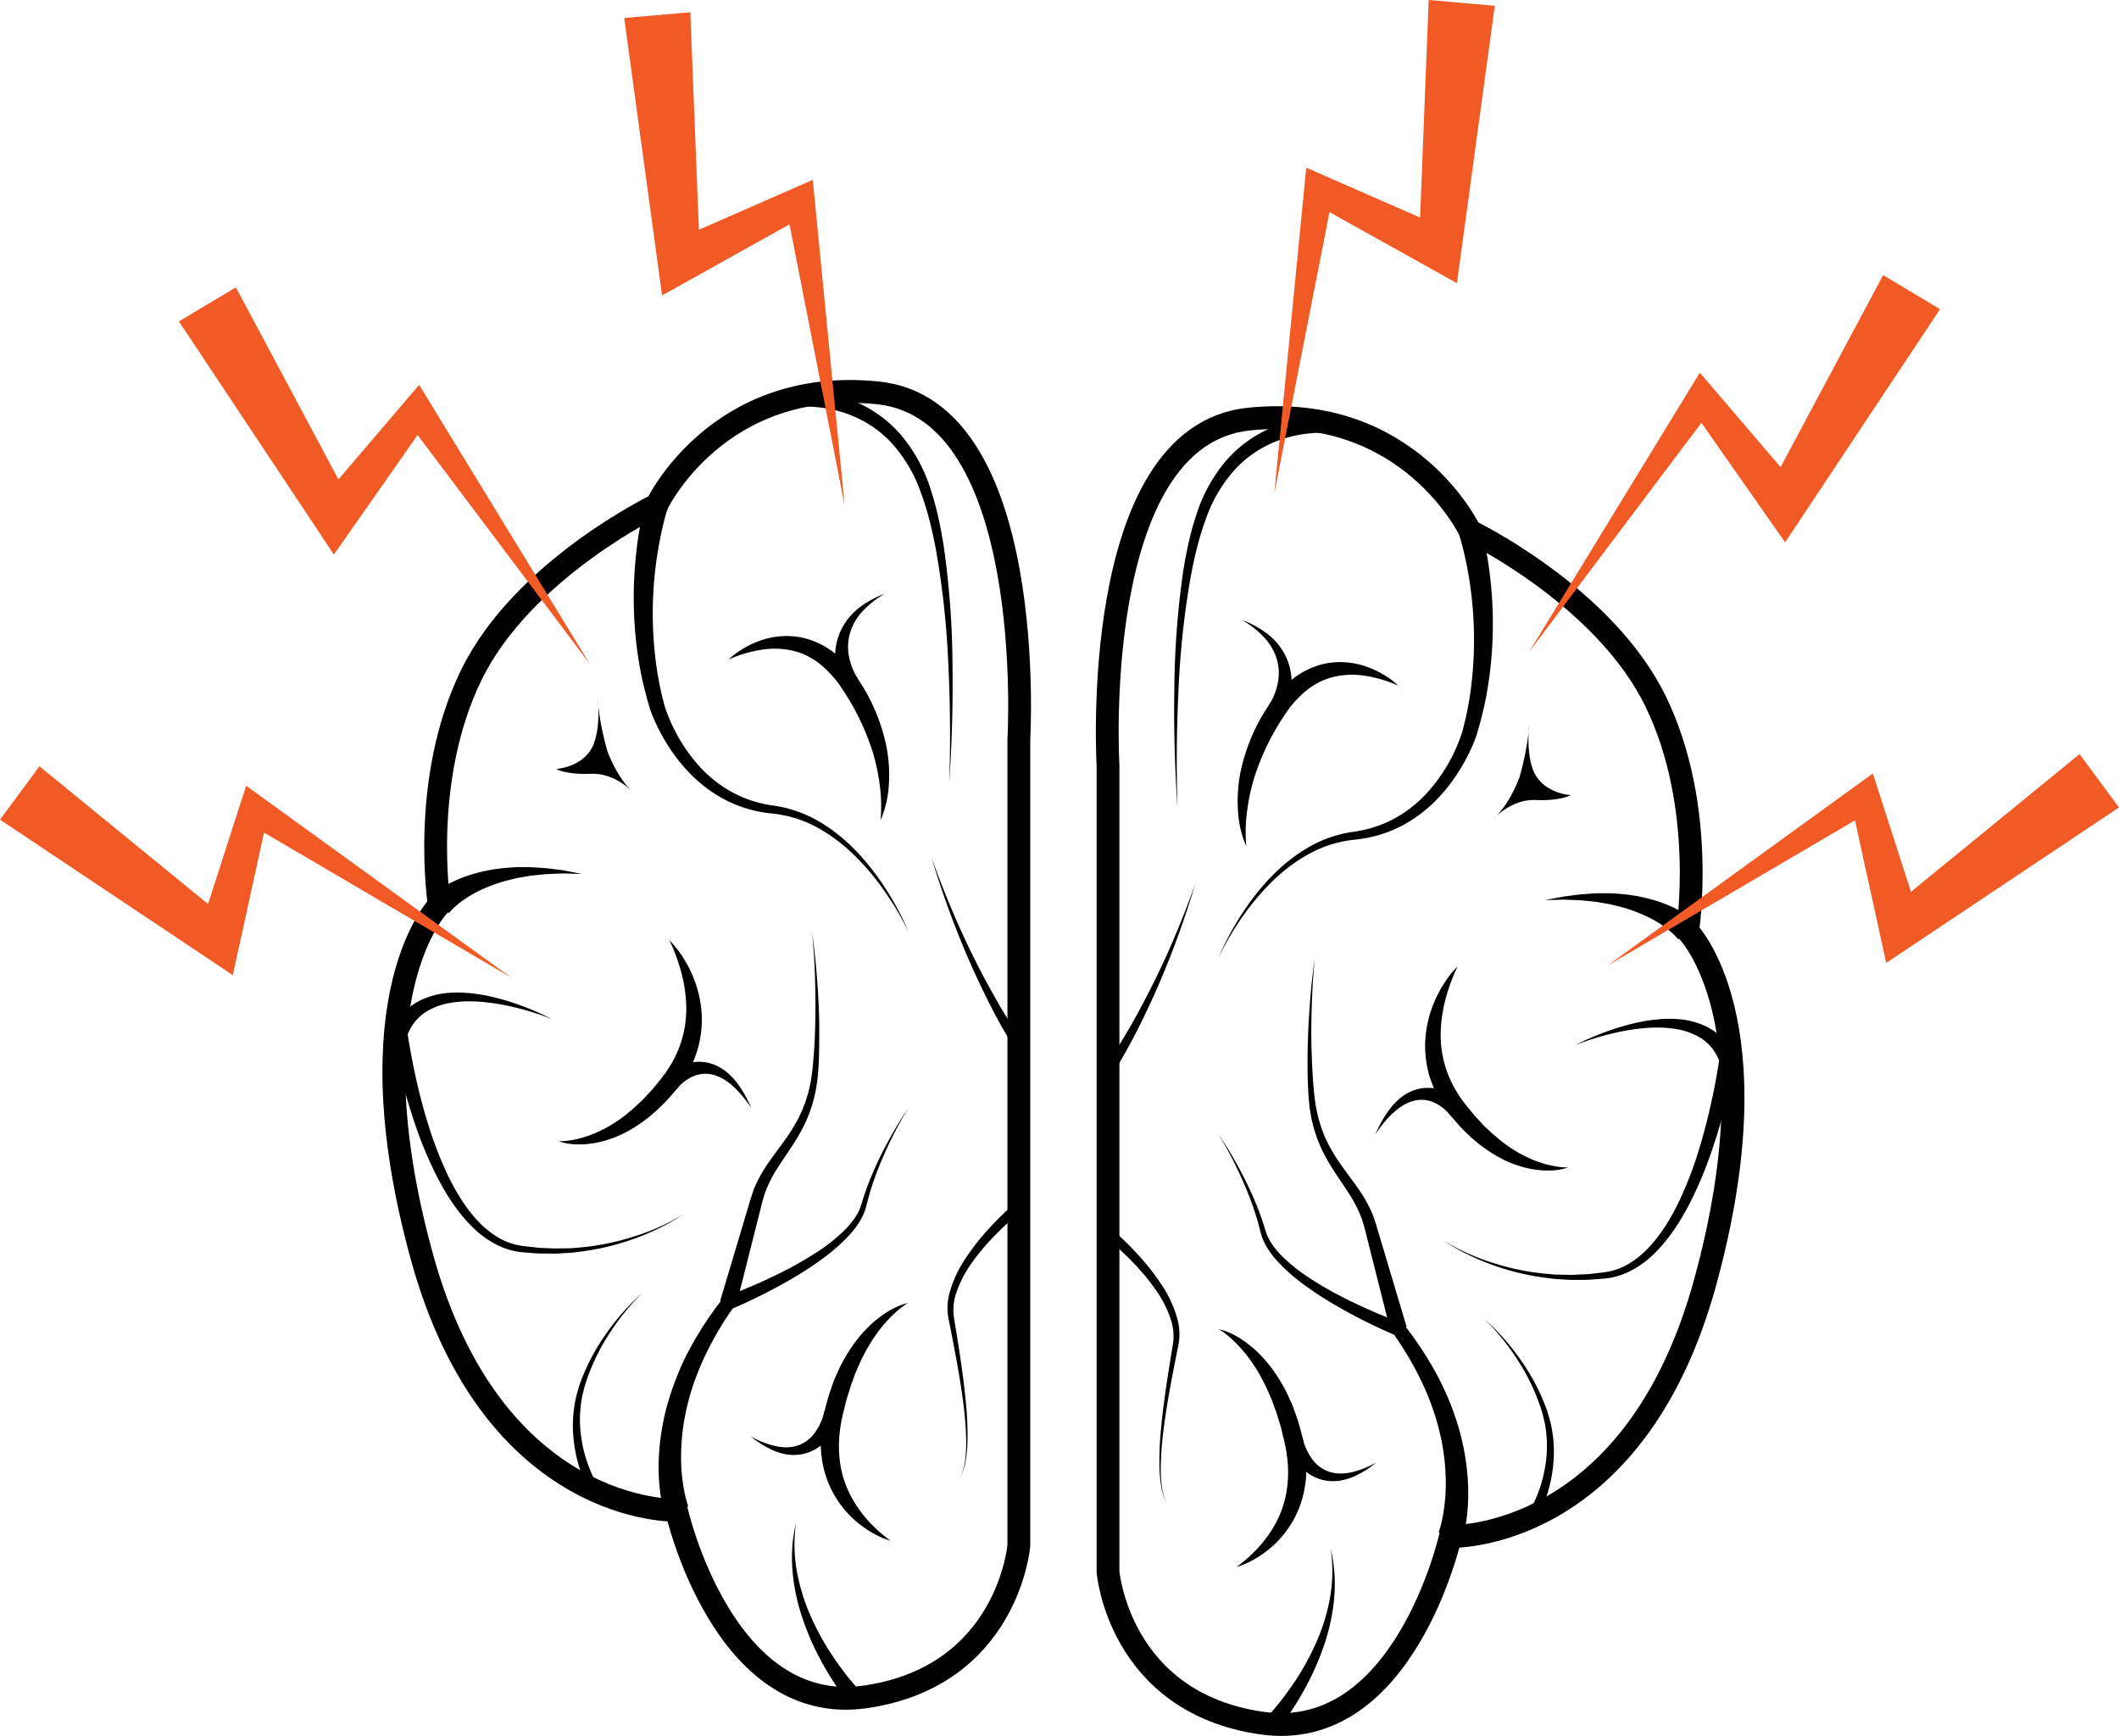 <?xml version="1.0" encoding="UTF-8"?> <svg xmlns="http://www.w3.org/2000/svg" id="Слой_1" data-name="Слой 1" viewBox="0 0 1022.22 837.36"><defs><style>.cls-1{fill:none;stroke:#000;stroke-miterlimit:10;stroke-width:11px;}.cls-2{fill:#f15a24;}</style></defs><path class="cls-1" d="M1022.49,420.5v389s-5.16,63-74,73-91.18-90-91.18-90-88.6,3-123-123,8.6-169,8.6-169-9.46-60,15.49-111,89.45-82,89.45-82,29.25-62,106.67-54S1022.49,420.5,1022.49,420.5Z" transform="translate(-530.99 -63.98)"></path><path d="M853.11,309.2c-.37,1.07-.78,2.44-1.13,3.7s-.7,2.6-1,3.91c-.64,2.63-1.23,5.29-1.74,8-1,5.35-1.84,10.76-2.38,16.21a184.59,184.59,0,0,0-.45,32.83q.63,8.21,2,16.33l.75,4.05.85,4c.3,1.34.64,2.66,1,4l.24,1,.11.44.13.45c.19.61.39,1.24.61,1.87a80.84,80.84,0,0,0,16.34,27.71,62.41,62.41,0,0,0,12.31,10.39,56.57,56.57,0,0,0,14.7,6.66,61.17,61.17,0,0,0,8,1.73,60.13,60.13,0,0,1,24.22,8.71c9.78,6,17.9,14.2,24.74,23.16a135.61,135.61,0,0,1,9.34,14.07,126.87,126.87,0,0,1,7.52,15.08A127.46,127.46,0,0,0,961,498.79a134.33,134.33,0,0,0-9.85-13.56c-7.12-8.57-15.43-16.24-25.06-21.6a57.05,57.05,0,0,0-23.28-7.29,63.91,63.91,0,0,1-8.56-1.51,61,61,0,0,1-16.15-6.55,67,67,0,0,1-13.79-10.72,81.93,81.93,0,0,1-10.87-13.63,90.07,90.07,0,0,1-8-15.55c-.26-.69-.52-1.39-.77-2.11l-.19-.55-.17-.58-.29-1c-.39-1.38-.81-2.76-1.17-4.15l-1.06-4.16-1-4.2q-1.8-8.42-2.8-17a194.81,194.81,0,0,1-.91-34.41c.35-5.75,1-11.48,1.82-17.19q.65-4.27,1.52-8.55c.29-1.42.6-2.84.94-4.27s.68-2.79,1.15-4.4Z" transform="translate(-530.99 -63.98)"></path><path d="M738.38,496.59l.37-.38c.13-.12.2-.17.3-.27l.56-.49c.37-.32.72-.58,1.08-.86.71-.59,1.43-1,2.15-1.55a47.2,47.2,0,0,1,4.38-2.61,63.74,63.74,0,0,1,9.07-3.93A80.93,80.93,0,0,1,775,482.63l4.68-.35,4.68,0,2.33,0,2.32.14,4.62.28c3.06.28,6.1.75,9.13,1.11l9,1.74-9.1-.24c-3,.14-6,.17-9,.39l-4.47.47-2.23.23-2.21.38-4.38.76-4.3,1.06a72.54,72.54,0,0,0-16.15,6.21,53,53,0,0,0-7,4.53,39.28,39.28,0,0,0-3.07,2.6c-.44.46-1,.9-1.34,1.36-.2.22-.43.46-.6.67l-.24.31a.76.76,0,0,0-.1.14l0,0Z" transform="translate(-530.99 -63.98)"></path><path d="M851.7,794.55l-.19-.59-.14-.48-.26-.94c-.16-.61-.29-1.21-.44-1.81-.26-1.2-.5-2.39-.7-3.57-.41-2.37-.69-4.74-.9-7.1a100.63,100.63,0,0,1-.2-14.1,116.46,116.46,0,0,1,4.91-27.39c1.36-4.42,3-8.75,4.73-13s3.79-8.36,6-12.35a162.66,162.66,0,0,1,15.09-22.73l.64-.81.83-.3c5.12-1.86,10.3-4,15.36-6.21s10.07-4.64,15-7.21a165.45,165.45,0,0,0,14.28-8.41,82.72,82.72,0,0,0,12.8-10.26,39,39,0,0,0,5.13-6.24,23.24,23.24,0,0,0,1.91-3.49,33.27,33.27,0,0,0,1.34-3.81,135.23,135.23,0,0,1,5.94-15.85,192.58,192.58,0,0,1,16.34-29.41,192.2,192.2,0,0,0-14.83,30,133.74,133.74,0,0,0-5.09,15.87,37.4,37.4,0,0,1-1.23,4.18,26.48,26.48,0,0,1-1.93,4,42.12,42.12,0,0,1-5.18,7,86.87,86.87,0,0,1-12.82,11.38,166.2,166.2,0,0,1-14.23,9.37c-4.88,2.89-9.86,5.58-14.92,8.13s-10.15,4.94-15.46,7.17l1.47-1.11a155.94,155.94,0,0,0-13.3,22.38c-1.92,3.88-3.55,7.88-5.08,11.9s-2.74,8.14-3.79,12.29a106.39,106.39,0,0,0-3.24,25.21,88.54,88.54,0,0,0,.81,12.54c.28,2.06.63,4.11,1.08,6.1.22,1,.47,2,.73,3,.14.47.27,1,.42,1.4l.22.67.11.31.08.2Z" transform="translate(-530.99 -63.98)"></path><path d="M800.56,614.5a38.6,38.6,0,0,0,8.44-1c1.37-.26,2.7-.71,4-1.06s2.62-.89,3.9-1.38a61.63,61.63,0,0,0,14.21-8,36.38,36.38,0,0,0,3.2-2.51c1-.9,2.14-1.65,3.09-2.64s2-1.88,3-2.8l.74-.69.69-.76,1.39-1.51c.9-1,1.88-2,2.76-3l2.59-3.19c.85-1.07,1.8-2.09,2.53-3.18a39.83,39.83,0,0,0,2.26-3.28,52.25,52.25,0,0,0,8.69-29.87,69,69,0,0,0-2.3-16.18,88.08,88.08,0,0,0-5.85-15.92,45.08,45.08,0,0,1,5.56,6.74,59.11,59.11,0,0,1,4.43,7.64,56.9,56.9,0,0,1,5.21,17.18,50.71,50.71,0,0,1-.88,18.35,46.48,46.48,0,0,1-1.25,4.48c-.53,1.45-1,2.92-1.66,4.34s-1.28,2.82-2,4.16l-1.11,2-1.24,2c-.81,1.31-1.74,2.52-2.65,3.75s-1.89,2.34-2.86,3.48L852.46,595c-1,1.1-2.12,2.12-3.19,3.16A70.33,70.33,0,0,1,835,609a53.15,53.15,0,0,1-16.83,6.3c-1.48.24-3,.45-4.44.59a44.33,44.33,0,0,1-4.46.1A28.09,28.09,0,0,1,800.56,614.5Z" transform="translate(-530.99 -63.98)"></path><path d="M850.55,583.49c.34-.33.54-.49.8-.72l.73-.59c.48-.38,1-.73,1.47-1.07a27,27,0,0,1,3.09-1.87,26.39,26.39,0,0,1,6.78-2.55,21.34,21.34,0,0,1,7.3-.38,20.18,20.18,0,0,1,6.81,2.15,23.14,23.14,0,0,1,5.51,4,30,30,0,0,1,2.28,2.38c.71.84,1.37,1.69,2,2.56a59.82,59.82,0,0,1,6.13,11.11,59.31,59.31,0,0,0-7.83-9.64c-.75-.7-1.5-1.38-2.27-2a28.48,28.48,0,0,0-2.42-1.75,19.46,19.46,0,0,0-5.16-2.49,14.65,14.65,0,0,0-10.39.55,19.65,19.65,0,0,0-4.53,2.73,20,20,0,0,0-2,1.78c-.32.32-.62.64-.91,1l-.41.49a4.47,4.47,0,0,0-.3.4Z" transform="translate(-530.99 -63.98)"></path><path d="M955.78,459.54a76.05,76.05,0,0,0-.4-16.89,96.15,96.15,0,0,0-3.46-16.14,117,117,0,0,0-14.14-29.44,51.77,51.77,0,0,0-10.16-11.88,34.5,34.5,0,0,0-6.26-4.31,30.92,30.92,0,0,0-7.07-2.8,39.12,39.12,0,0,0-15.71-.71,61.66,61.66,0,0,0-16.09,4.76,37.89,37.89,0,0,1,7-5.25,45.21,45.21,0,0,1,8-3.8,38.26,38.26,0,0,1,18.16-1.94,41.08,41.08,0,0,1,4.64,1,39.06,39.06,0,0,1,4.47,1.62,37.63,37.63,0,0,1,8.16,4.78,50.34,50.34,0,0,1,6.86,6.33c1,1.19,2,2.34,2.9,3.58l1.35,1.85.67.92.59.94a90.39,90.39,0,0,1,13.48,32.75,71.9,71.9,0,0,1,1,17.68A48.94,48.94,0,0,1,955.78,459.54Z" transform="translate(-530.99 -63.98)"></path><path d="M937.11,396c-.22-.43-.32-.68-.46-1l-.35-.89c-.23-.6-.43-1.19-.62-1.78-.38-1.18-.69-2.37-.95-3.57a37.32,37.32,0,0,1-.87-7.29A29.69,29.69,0,0,1,937,367.32a30.34,30.34,0,0,1,9-10.58,47.08,47.08,0,0,1,11.79-6.35,45.92,45.92,0,0,0-10.29,8A27,27,0,0,0,941.14,369a24.08,24.08,0,0,0-.56,11.79,31,31,0,0,0,1.69,5.66c.37.91.78,1.81,1.23,2.67.23.43.46.85.7,1.25l.36.6a4.77,4.77,0,0,0,.32.45Z" transform="translate(-530.99 -63.98)"></path><path d="M969,692.49a42.62,42.62,0,0,0-6.81,5.35c-1.06.95-2,2-3,3s-1.85,2.14-2.78,3.19a78.06,78.06,0,0,0-9,14.09c-1.35,2.43-2.35,5.05-3.5,7.58-.55,1.27-1,2.62-1.47,3.91s-1,2.58-1.39,4-.81,2.67-1.23,4c-.2.66-.42,1.32-.61,2l-.48,2c-.65,2.71-1.45,5.45-1.88,8.11-2,10.7-1.54,21.69,2.62,31.69s11.6,18.88,21.08,25.75a38.52,38.52,0,0,1-8.19-3.49,50.8,50.8,0,0,1-7.46-5.07,48.6,48.6,0,0,1-17.55-31.9c-.26-1.56-.29-3.12-.4-4.69s0-3.12,0-4.68a71,71,0,0,1,1.06-9.24c.55-3.07,1.4-5.92,2.17-8.84l.61-2.17c.22-.72.49-1.43.73-2.14L933,730.7c.47-1.43,1.18-2.79,1.77-4.18s1.21-2.77,1.92-4.11a79.12,79.12,0,0,1,4.62-7.85,62.81,62.81,0,0,1,12-13.62c1.22-.91,2.36-1.89,3.61-2.74a44.6,44.6,0,0,1,3.84-2.38A30.33,30.33,0,0,1,969,692.49Z" transform="translate(-530.99 -63.98)"></path><path d="M937.3,747.33c-.28.76-.5,1.21-.76,1.78s-.53,1.07-.81,1.59c-.55,1-1.16,2-1.8,3a34,34,0,0,1-4.47,5.42,25.37,25.37,0,0,1-5.71,4.24A20.45,20.45,0,0,1,917,765.6a22.49,22.49,0,0,1-6.86-.1,29.49,29.49,0,0,1-6.29-1.94,46.4,46.4,0,0,1-10.73-6.74,45.1,45.1,0,0,0,11.44,4.6,26.41,26.41,0,0,0,5.88.72,18.38,18.38,0,0,0,5.54-.92,16.85,16.85,0,0,0,8.38-6.54,26.29,26.29,0,0,0,2.66-4.79c.36-.86.69-1.71,1-2.59.14-.43.27-.87.38-1.3l.16-.64a3.43,3.43,0,0,0,.1-.52Z" transform="translate(-530.99 -63.98)"></path><path d="M878.43,691.43l13.43-45,.84-2.82c.28-.94.54-1.85.9-2.86l1-3c.38-1,.83-1.89,1.24-2.84A67.63,67.63,0,0,1,902,624.41c4.57-6.55,9.53-12.48,13.15-19.2,1-1.64,1.73-3.38,2.55-5.1.44-.85.71-1.76,1.07-2.64s.71-1.77,1-2.67l.82-2.75a26.06,26.06,0,0,0,.73-2.76l.6-2.81c.1-.47.21-.94.3-1.41l.19-1.42c.59-3.79.91-7.69,1.2-11.57s.46-7.79.59-11.69c.25-7.81.21-15.63,0-23.45s-.7-15.64-1.48-23.44c1.11,7.76,1.88,15.56,2.48,23.38s1,15.67,1,23.53c0,3.92,0,7.86-.09,11.79s-.28,7.86-.72,11.84l-.14,1.49c-.07.5-.17,1-.25,1.48l-.5,3a26.56,26.56,0,0,1-.65,2.94l-.74,2.93c-.26,1-.62,1.91-.93,2.87s-.6,1.93-1,2.84c-.78,1.86-1.52,3.74-2.47,5.52-3.53,7.26-8.43,13.64-12.52,20.11a61.57,61.57,0,0,0-5.3,10c-.33.87-.7,1.72-1,2.59l-.79,2.64c-.27.85-.5,1.83-.74,2.77l-.72,2.85-11.51,45.59Z" transform="translate(-530.99 -63.98)"></path><path d="M726.53,554.56c1,8.66,2.59,17.5,4.4,26.16s4,17.3,6.66,25.76a180.43,180.43,0,0,0,9.58,24.69c3.84,7.91,8.45,15.49,14.39,21.82a43.86,43.86,0,0,0,10,8.07,31.13,31.13,0,0,0,12.09,4l6.6.75c2.21.21,4.43.22,6.65.34s4.44,0,6.66,0l3.33-.08,3.32-.29a119.55,119.55,0,0,0,26.18-5.2A115,115,0,0,0,849,655.85a86.27,86.27,0,0,0,11.83-6.35,85.44,85.44,0,0,1-11.62,6.8,115.15,115.15,0,0,1-12.43,5.26,121.15,121.15,0,0,1-26.29,6.24l-3.37.42-3.38.21c-2.26.12-4.53.34-6.79.26s-4.54,0-6.8-.1l-6.79-.51a34.46,34.46,0,0,1-13.41-4,47.8,47.8,0,0,1-11.2-8.33c-6.6-6.54-11.69-14.31-16-22.36a183,183,0,0,1-10.82-25.07c-3-8.56-5.58-17.28-7.79-26.07s-4.07-17.62-5.51-26.73Z" transform="translate(-530.99 -63.98)"></path><path d="M799.27,434.9s12.33-.59,17.47-10.52c4.37-9.06,2.57-23.38,2.57-23.38s.26,9.64,4.62,25.13c5.4,14.32,12.33,19.87,12.33,19.87s-8.47-9.06-19.52-8.77C803.9,437.82,799.27,434.9,799.27,434.9Z" transform="translate(-530.99 -63.98)"></path><path d="M911,252.64c.8-.11,1.38-.15,2.05-.2l1.92-.09c1.27,0,2.54,0,3.8,0a69.75,69.75,0,0,1,7.51.62,67.94,67.94,0,0,1,14.59,3.65,63,63,0,0,1,13.36,6.94,60.48,60.48,0,0,1,11.19,10,75.45,75.45,0,0,1,14.28,25.71,138,138,0,0,1,3.87,14c1.09,4.69,1.91,9.42,2.68,14.15a422,422,0,0,1,4.23,57.07q.38,28.56-1.58,57.05c.66-19,.49-38-.42-57a419.16,419.16,0,0,0-6.17-56.45c-.92-4.62-1.89-9.23-3.11-13.76A131.21,131.21,0,0,0,975,300.94a69.75,69.75,0,0,0-14-23.38,54.46,54.46,0,0,0-10.34-8.6,56.66,56.66,0,0,0-12.1-5.76,60.66,60.66,0,0,0-13.14-2.79,62.61,62.61,0,0,0-6.7-.32c-1.12,0-2.24.05-3.33.13-.56,0-1.1.08-1.64.13s-1.12.13-1.49.19Z" transform="translate(-530.99 -63.98)"></path><path d="M1020.49,569.49c-2.48-3.64-4.55-7.22-6.63-10.91s-4-7.4-5.91-11.14q-5.64-11.25-10.61-22.79c-3.29-7.7-6.33-15.49-9.18-23.35s-5.48-15.79-7.82-23.8c2.74,7.89,5.79,15.65,9,23.35s6.64,15.29,10.28,22.76,7.56,14.83,11.65,22.06c2,3.6,4.16,7.17,6.36,10.68s4.49,7,6.87,10.15Z" transform="translate(-530.99 -63.98)"></path><path d="M1024.05,648a141.55,141.55,0,0,0-13,11.79,110.13,110.13,0,0,0-11.29,13.43,53.54,53.54,0,0,0-7.77,15.4,25.68,25.68,0,0,0-1.06,8.37c0,.7.14,1.39.2,2.09s.23,1.47.34,2.2l.72,4.41c1.9,11.79,3.74,23.61,4.81,35.53a153.15,153.15,0,0,1,.71,17.92,65.12,65.12,0,0,1-.79,8.94,24.26,24.26,0,0,1-2.81,8.47,24.22,24.22,0,0,0,2.5-8.51,64.59,64.59,0,0,0,.48-8.9,155.88,155.88,0,0,0-1.33-17.79c-1.48-11.81-3.72-23.52-6-35.22l-.87-4.38c-.14-.74-.3-1.45-.43-2.22s-.24-1.56-.31-2.35a28.76,28.76,0,0,1,.85-9.35,56.66,56.66,0,0,1,7.68-16.7,113.07,113.07,0,0,1,11.22-14.34,143.9,143.9,0,0,1,13.07-12.69Z" transform="translate(-530.99 -63.98)"></path><path d="M815.65,784.19c-.63-1.11-1.14-2.1-1.63-3.16s-.94-2.1-1.39-3.16-.83-2.14-1.22-3.21-.74-2.17-1.07-3.26A68.93,68.93,0,0,1,807.68,758a60.4,60.4,0,0,1,.11-13.64,61.28,61.28,0,0,1,1.16-6.72c.25-1.11.62-2.18.92-3.27a33.81,33.81,0,0,1,1-3.23,100.66,100.66,0,0,1,12.45-23.71A112.27,112.27,0,0,1,841,687.5a111.88,111.88,0,0,0-16.59,20.62,99,99,0,0,0-11.12,23.79,31.87,31.87,0,0,0-.85,3.15c-.24,1.06-.54,2.09-.73,3.16a60.52,60.52,0,0,0-.8,6.42,57.29,57.29,0,0,0,.5,12.89A64.11,64.11,0,0,0,814.5,770c.36,1,.77,2,1.14,3s.84,2,1.29,3,.92,1.93,1.42,2.86,1,1.89,1.54,2.68Z" transform="translate(-530.99 -63.98)"></path><path d="M940.67,885.74c-1.38-1.66-2.51-3.19-3.69-4.81s-2.27-3.24-3.36-4.88q-3.24-4.93-6.08-10.11a129.68,129.68,0,0,1-9.47-21.49,96.8,96.8,0,0,1-4.78-22.88,76.67,76.67,0,0,1-.06-11.64A74.4,74.4,0,0,1,915,798.5a73.21,73.21,0,0,0,.31,22.83,93.67,93.67,0,0,0,6.53,21.7,124.84,124.84,0,0,0,10.86,19.81C934.76,866,937,869,939.3,872c1.16,1.46,2.35,2.92,3.57,4.33s2.5,2.83,3.69,4Z" transform="translate(-530.99 -63.98)"></path><path d="M797.12,555.5a133.71,133.71,0,0,0-19.83-6.06c-3.36-.75-6.75-1.35-10.14-1.77A73.91,73.91,0,0,0,757,547a53.29,53.29,0,0,0-9.92.94,32.79,32.79,0,0,0-9,3.22,22.65,22.65,0,0,0-7,5.79,28.21,28.21,0,0,0-4.23,8l-7.45-2.9a35.29,35.29,0,0,1,6.46-9.75,29.07,29.07,0,0,1,9.6-6.54A38.72,38.72,0,0,1,746.32,543a56.89,56.89,0,0,1,10.84,0,78.1,78.1,0,0,1,10.5,1.67q5.16,1.17,10.16,2.8A134.22,134.22,0,0,1,797.12,555.5Z" transform="translate(-530.99 -63.98)"></path><path class="cls-1" d="M1065.5,433.14v389s5.16,63,74,73,91.18-90,91.18-90,88.6,3,123-123-8.6-169-8.6-169,9.46-60-15.49-111-89.45-82-89.45-82-29.25-62-106.67-54S1065.5,433.14,1065.5,433.14Z" transform="translate(-530.99 -63.98)"></path><path d="M1245.35,318.44c.47,1.6.8,2.94,1.15,4.4s.65,2.85.94,4.27c.58,2.85,1.09,5.7,1.51,8.55q1.29,8.56,1.83,17.18a194,194,0,0,1-.92,34.42q-1,8.55-2.79,17l-1,4.2-1.06,4.16c-.36,1.39-.78,2.77-1.17,4.15l-.29,1-.17.58-.19.55c-.25.72-.51,1.41-.77,2.1a90.16,90.16,0,0,1-8,15.56,82.34,82.34,0,0,1-10.87,13.63,67.35,67.35,0,0,1-13.79,10.72,61,61,0,0,1-16.15,6.55,63.91,63.91,0,0,1-8.56,1.51,58.25,58.25,0,0,0-8.07,1.3,59.41,59.41,0,0,0-15.21,6c-9.63,5.36-17.94,13-25.06,21.6a134.33,134.33,0,0,0-9.85,13.56,127.46,127.46,0,0,0-8.12,14.71,126.12,126.12,0,0,1,7.52-15.08,135.2,135.2,0,0,1,9.34-14.08c6.84-9,15-17.15,24.74-23.15a60.13,60.13,0,0,1,24.22-8.71,61.17,61.17,0,0,0,7.95-1.73,56.57,56.57,0,0,0,14.7-6.66,62.12,62.12,0,0,0,12.31-10.4,80.7,80.7,0,0,0,16.34-27.7c.22-.63.42-1.26.61-1.88l.13-.45.11-.43.24-1c.32-1.34.66-2.66,1-4l.85-4,.75-4q1.38-8.12,2-16.33a184.59,184.59,0,0,0-.45-32.83c-.54-5.45-1.35-10.86-2.38-16.21-.51-2.68-1.1-5.34-1.74-8-.33-1.31-.67-2.62-1-3.91s-.76-2.63-1.13-3.7Z" transform="translate(-530.99 -63.98)"></path><path d="M1340.51,517.05l0,0a.76.76,0,0,0-.1-.14l-.24-.31c-.17-.21-.4-.45-.6-.67-.38-.46-.9-.9-1.34-1.36a37.21,37.21,0,0,0-3.07-2.6,52,52,0,0,0-7-4.53,73,73,0,0,0-16.15-6.22l-4.3-1.05-4.39-.76-2.2-.38-2.23-.24-4.47-.46c-3-.22-6-.25-9-.39l-9.1.24,9-1.74c3-.36,6.07-.83,9.13-1.11L1299,495l2.32-.14h2.33l4.68,0,4.68.35a80.93,80.93,0,0,1,18.71,3.87,62.62,62.62,0,0,1,9.07,3.93,47.08,47.08,0,0,1,4.38,2.6c.72.52,1.44,1,2.15,1.55.36.29.71.55,1.08.87l.56.49.29.27.38.38Z" transform="translate(-530.99 -63.98)"></path><path d="M1225,803.09a2,2,0,0,0,.08-.21l.11-.3.22-.67c.15-.45.28-.94.42-1.41.26-1,.51-1.94.73-2.94.45-2,.8-4,1.08-6.1a88.54,88.54,0,0,0,.81-12.54,106.33,106.33,0,0,0-3.24-25.21c-1-4.15-2.33-8.25-3.79-12.29s-3.16-8-5.08-11.9a155.4,155.4,0,0,0-13.3-22.38l1.47,1.11c-5.31-2.24-10.39-4.63-15.46-7.17s-10-5.24-14.92-8.13a168.62,168.62,0,0,1-14.23-9.37,86.37,86.37,0,0,1-12.82-11.39,42.24,42.24,0,0,1-5.19-7,28,28,0,0,1-1.92-4,38,38,0,0,1-1.23-4.18,133.16,133.16,0,0,0-5.09-15.87,192.2,192.2,0,0,0-14.83-30,192.58,192.58,0,0,1,16.34,29.41,135.08,135.08,0,0,1,5.94,15.84,32.78,32.78,0,0,0,1.34,3.82,23.24,23.24,0,0,0,1.91,3.49,39,39,0,0,0,5.13,6.24,83.32,83.32,0,0,0,12.8,10.26,162.82,162.82,0,0,0,14.28,8.4q7.35,3.87,15,7.22c5.06,2.22,10.24,4.35,15.36,6.21l.83.3.64.81a163.15,163.15,0,0,1,15.09,22.72c2.23,4,4.18,8.15,6,12.36s3.37,8.57,4.73,13a116.46,116.46,0,0,1,4.91,27.39,100.65,100.65,0,0,1-.2,14.1c-.21,2.36-.49,4.72-.9,7.09-.2,1.19-.44,2.38-.7,3.58-.15.6-.28,1.19-.44,1.81l-.26.93-.14.49-.19.59Z" transform="translate(-530.99 -63.98)"></path><path d="M1287.42,627.14a28,28,0,0,1-8.65,1.46,44.33,44.33,0,0,1-4.46-.1c-1.48-.15-3-.35-4.44-.59a53.15,53.15,0,0,1-16.83-6.3,70.69,70.69,0,0,1-14.32-10.85c-1.07-1-2.18-2.07-3.19-3.16l-2.94-3.36c-1-1.14-2-2.22-2.86-3.48s-1.84-2.44-2.65-3.76l-1.24-1.94-1.11-2c-.77-1.34-1.4-2.76-2-4.16s-1.13-2.89-1.66-4.34-1-2.95-1.25-4.48a50.71,50.71,0,0,1-.88-18.35,56.9,56.9,0,0,1,5.21-17.18,59.11,59.11,0,0,1,4.43-7.64,45.08,45.08,0,0,1,5.56-6.74,88.08,88.08,0,0,0-5.85,15.92,69,69,0,0,0-2.3,16.18,52.27,52.27,0,0,0,8.69,29.87c.67,1.14,1.47,2.2,2.25,3.28s1.69,2.11,2.54,3.18l2.59,3.19c.88,1,1.86,2,2.76,3l1.39,1.51.69.75.74.7c1,.91,2,1.86,3,2.8s2.08,1.74,3.1,2.63a38.49,38.49,0,0,0,3.2,2.52,62,62,0,0,0,14.21,8c1.28.49,2.58.93,3.9,1.37s2.66.8,4,1.06A38,38,0,0,0,1287.42,627.14Z" transform="translate(-530.99 -63.98)"></path><path d="M1230.75,602.14s-.19-.25-.3-.39l-.41-.49c-.29-.32-.59-.65-.91-1a20,20,0,0,0-2-1.78,19.69,19.69,0,0,0-4.53-2.74,14.71,14.71,0,0,0-10.39-.54,19.46,19.46,0,0,0-5.16,2.49,28.48,28.48,0,0,0-2.42,1.75c-.77.64-1.52,1.32-2.27,2a59.39,59.39,0,0,0-7.83,9.65,60.22,60.22,0,0,1,6.13-11.12c.64-.86,1.3-1.72,2-2.55a30,30,0,0,1,2.28-2.38,23.14,23.14,0,0,1,5.51-4,19.74,19.74,0,0,1,6.81-2.15,21.34,21.34,0,0,1,7.3.38,26.73,26.73,0,0,1,6.78,2.54,30.21,30.21,0,0,1,3.09,1.87q.75.51,1.47,1.08l.73.59c.26.23.46.38.8.72Z" transform="translate(-530.99 -63.98)"></path><path d="M1132.21,472.18a48.94,48.94,0,0,1-4-17,72,72,0,0,1,1-17.69,90.34,90.34,0,0,1,13.48-32.74l.59-.94.67-.92,1.35-1.86c.89-1.23,1.93-2.38,2.9-3.57a50.34,50.34,0,0,1,6.86-6.33,37.63,37.63,0,0,1,8.16-4.78,39.12,39.12,0,0,1,4.47-1.63,41,41,0,0,1,4.64-1,38.26,38.26,0,0,1,18.16,1.94,45.87,45.87,0,0,1,8,3.79,37.94,37.94,0,0,1,7,5.26,61.66,61.66,0,0,0-16.09-4.76,38.94,38.94,0,0,0-15.71.71,30.92,30.92,0,0,0-7.07,2.8,34.5,34.5,0,0,0-6.26,4.31,51.56,51.56,0,0,0-10.16,11.88,117,117,0,0,0-14.14,29.44,95.93,95.93,0,0,0-3.46,16.14A76.05,76.05,0,0,0,1132.21,472.18Z" transform="translate(-530.99 -63.98)"></path><path d="M1143.11,404.09c.05,0,.2-.29.32-.46l.36-.59c.24-.4.47-.83.7-1.26a29.29,29.29,0,0,0,1.23-2.66,31.07,31.07,0,0,0,1.69-5.67,24,24,0,0,0-.56-11.78,27,27,0,0,0-6.39-10.61,45.92,45.92,0,0,0-10.29-8,47.08,47.08,0,0,1,11.79,6.35,30.34,30.34,0,0,1,9,10.58,29.69,29.69,0,0,1,3.12,14.13,37.32,37.32,0,0,1-.87,7.29c-.26,1.2-.57,2.39-1,3.57-.19.59-.39,1.18-.62,1.77l-.35.9c-.14.32-.24.57-.46,1Z" transform="translate(-530.99 -63.98)"></path><path d="M1119,705.13a30.33,30.33,0,0,1,8.27,3.33,44.6,44.6,0,0,1,3.84,2.38c1.25.85,2.39,1.82,3.61,2.74a62.81,62.81,0,0,1,12,13.62,80.13,80.13,0,0,1,4.62,7.84c.71,1.35,1.29,2.74,1.92,4.12s1.3,2.75,1.77,4.18l1.52,4.27c.24.71.51,1.42.73,2.14l.61,2.17c.77,2.92,1.62,5.77,2.17,8.84a71,71,0,0,1,1.06,9.24c0,1.56,0,3.12,0,4.68s-.14,3.13-.4,4.69a48.6,48.6,0,0,1-17.55,31.9,50.8,50.8,0,0,1-7.46,5.07,38.52,38.52,0,0,1-8.19,3.49c9.48-6.88,16.94-15.76,21.08-25.75s4.66-21,2.62-31.69c-.43-2.67-1.23-5.4-1.88-8.12l-.48-2c-.19-.68-.41-1.34-.61-2-.42-1.33-.84-2.66-1.23-4s-.93-2.62-1.39-3.94-.92-2.64-1.47-3.91c-1.15-2.53-2.15-5.15-3.5-7.58a77.72,77.72,0,0,0-9-14.09c-.93-1.06-1.82-2.16-2.78-3.19s-2-2.07-3-3A42.62,42.62,0,0,0,1119,705.13Z" transform="translate(-530.99 -63.98)"></path><path d="M1159.33,757.47c0,.08.07.34.11.53l.16.64c.11.43.24.87.38,1.3.28.87.61,1.73,1,2.58a26.37,26.37,0,0,0,2.66,4.8,16.9,16.9,0,0,0,8.38,6.54,18.69,18.69,0,0,0,5.54.92,26.41,26.41,0,0,0,5.88-.72,45.25,45.25,0,0,0,11.44-4.6,46.4,46.4,0,0,1-10.73,6.74,29.67,29.67,0,0,1-6.29,1.94,22.49,22.49,0,0,1-6.86.1,20.93,20.93,0,0,1-6.73-2.23,25.37,25.37,0,0,1-5.71-4.24,34.06,34.06,0,0,1-4.47-5.43c-.64-1-1.25-2-1.8-3q-.42-.78-.81-1.59c-.26-.57-.48-1-.76-1.78Z" transform="translate(-530.99 -63.98)"></path><path d="M1201.85,706.2l-11.51-45.58-.72-2.85c-.24-.94-.47-1.92-.74-2.77l-.79-2.65c-.3-.86-.67-1.71-1-2.58a61.15,61.15,0,0,0-5.3-9.95c-4.1-6.47-9-12.85-12.52-20.11-1-1.78-1.69-3.67-2.47-5.52-.42-.92-.67-1.9-1-2.85s-.67-1.9-.93-2.87l-.74-2.92a26.56,26.56,0,0,1-.65-2.94l-.5-3c-.08-.49-.18-1-.25-1.48l-.14-1.49c-.44-4-.59-7.91-.72-11.84s-.13-7.87-.09-11.8c.08-7.85.45-15.7,1-23.52s1.37-15.63,2.48-23.38c-.78,7.79-1.22,15.61-1.48,23.43s-.29,15.65,0,23.45q.2,5.87.59,11.7c.29,3.88.61,7.78,1.2,11.56l.19,1.43c.09.47.2.94.3,1.41l.6,2.81a26.06,26.06,0,0,0,.73,2.76l.82,2.74c.29.91.67,1.79,1,2.68s.63,1.79,1.07,2.64c.82,1.72,1.58,3.46,2.55,5.1,3.62,6.72,8.58,12.65,13.15,19.2a67.17,67.17,0,0,1,6.17,10.52c.41.94.86,1.88,1.24,2.84l1,3c.36,1,.62,1.92.9,2.86l.84,2.82,13.43,45Z" transform="translate(-530.99 -63.98)"></path><path d="M1369.39,568.21c-1.44,9.11-3.32,17.9-5.51,26.73s-4.76,17.51-7.79,26.07a183.5,183.5,0,0,1-10.82,25.07c-4.29,8-9.38,15.82-16,22.36a47.82,47.82,0,0,1-11.19,8.33,34.63,34.63,0,0,1-13.41,4l-6.79.51c-2.26.13-4.53.06-6.8.1s-4.53-.14-6.79-.27l-3.38-.21-3.37-.42a120.55,120.55,0,0,1-26.29-6.23,115.15,115.15,0,0,1-12.43-5.26,85.44,85.44,0,0,1-11.62-6.8,86.27,86.27,0,0,0,11.83,6.35,115,115,0,0,0,12.54,4.76,119.54,119.54,0,0,0,26.18,5.19l3.32.3,3.33.08c2.22,0,4.44.17,6.66,0s4.44-.13,6.65-.35l6.6-.74a31.13,31.13,0,0,0,12.09-4,43.86,43.86,0,0,0,10-8.07c5.94-6.33,10.55-13.92,14.39-21.82a180.05,180.05,0,0,0,9.58-24.7c2.64-8.45,4.81-17.07,6.66-25.75s3.36-17.5,4.4-26.16Z" transform="translate(-530.99 -63.98)"></path><path d="M1288.72,447.53s-12.33-.58-17.47-10.52c-4.37-9.05-2.57-23.37-2.57-23.37s-.26,9.64-4.62,25.13c-5.4,14.32-12.33,19.87-12.33,19.87s8.47-9.06,19.52-8.77C1284.09,450.46,1288.72,447.53,1288.72,447.53Z" transform="translate(-530.99 -63.98)"></path><path d="M1175.72,273.18c-.37-.06-1-.14-1.49-.19l-1.64-.14c-1.1-.08-2.21-.1-3.33-.12a62.45,62.45,0,0,0-19.84,3.11,56.19,56.19,0,0,0-12.1,5.76,54.46,54.46,0,0,0-10.34,8.6,69.75,69.75,0,0,0-14,23.38,131.21,131.21,0,0,0-4.21,13.36c-1.22,4.53-2.19,9.14-3.11,13.76a419.16,419.16,0,0,0-6.17,56.45c-.91,19-1.08,38-.42,57q-2-28.45-1.58-57.05A422,422,0,0,1,1101.7,340c.77-4.73,1.59-9.46,2.68-14.15a138,138,0,0,1,3.87-14,75.45,75.45,0,0,1,14.28-25.71,60.48,60.48,0,0,1,11.19-10,62.57,62.57,0,0,1,13.36-6.94,67.35,67.35,0,0,1,14.59-3.65,69.75,69.75,0,0,1,7.51-.62c1.26,0,2.53,0,3.8,0,.64,0,1.28.05,1.92.09s1.25.09,2,.2Z" transform="translate(-530.99 -63.98)"></path><path d="M1063.5,579.14c2.38-3.14,4.68-6.68,6.87-10.16s4.31-7.07,6.36-10.67q6.13-10.84,11.65-22.06t10.28-22.76c3.2-7.7,6.25-15.47,9-23.35-2.34,8-5,15.93-7.82,23.8s-5.89,15.65-9.18,23.35-6.85,15.29-10.61,22.79c-1.9,3.74-3.85,7.46-5.91,11.14s-4.15,7.27-6.63,10.91Z" transform="translate(-530.99 -63.98)"></path><path d="M1067.06,656.68a145.25,145.25,0,0,1,13.07,12.69,113.89,113.89,0,0,1,11.22,14.35,56.66,56.66,0,0,1,7.68,16.7,28.76,28.76,0,0,1,.85,9.35c-.07.78-.21,1.57-.32,2.35s-.28,1.47-.42,2.21l-.87,4.39c-2.31,11.7-4.55,23.41-6,35.22a153.47,153.47,0,0,0-1.33,17.79,64.36,64.36,0,0,0,.48,8.89,24.21,24.21,0,0,0,2.5,8.52,24.33,24.33,0,0,1-2.81-8.47,65.26,65.26,0,0,1-.79-8.94,155.35,155.35,0,0,1,.7-17.92c1.08-11.92,2.92-23.75,4.82-35.53l.72-4.42c.11-.73.25-1.48.34-2.19s.17-1.39.2-2.09a25.68,25.68,0,0,0-1.06-8.37,53.54,53.54,0,0,0-7.77-15.4A111,111,0,0,0,1077,672.37a142.89,142.89,0,0,0-13-11.78Z" transform="translate(-530.99 -63.98)"></path><path d="M1268.1,794.18c.5-.79,1.06-1.75,1.54-2.68s1-1.9,1.42-2.86.87-2,1.29-2.95.78-2,1.14-3a64.11,64.11,0,0,0,3.1-12.51,57.29,57.29,0,0,0,.5-12.89,60.52,60.52,0,0,0-.8-6.42c-.19-1.07-.49-2.11-.73-3.16a31.87,31.87,0,0,0-.85-3.15,99,99,0,0,0-11.12-23.79A111.88,111.88,0,0,0,1247,700.14a112.27,112.27,0,0,1,17.63,19.92,100.66,100.66,0,0,1,12.45,23.71c.44,1,.7,2.14,1,3.22s.67,2.17.92,3.28a63.76,63.76,0,0,1,1.16,6.72,60.4,60.4,0,0,1,.11,13.64,68.93,68.93,0,0,1-2.66,13.41c-.33,1.09-.71,2.17-1.07,3.26s-.79,2.14-1.22,3.21-.89,2.12-1.39,3.16-1,2.05-1.63,3.16Z" transform="translate(-530.99 -63.98)"></path><path d="M1141.43,893c1.19-1.2,2.49-2.65,3.69-4s2.4-2.86,3.57-4.32c2.32-3,4.54-6,6.63-9.13a124,124,0,0,0,10.86-19.81,93.37,93.37,0,0,0,6.53-21.7,74.28,74.28,0,0,0,1-11.36,73.45,73.45,0,0,0-.74-11.46,74.21,74.21,0,0,1,1.74,11.43,76.67,76.67,0,0,1-.06,11.64,96.8,96.8,0,0,1-4.78,22.88,129.68,129.68,0,0,1-9.47,21.49q-2.84,5.16-6.08,10.11c-1.09,1.64-2.2,3.27-3.36,4.88s-2.31,3.15-3.69,4.81Z" transform="translate(-530.99 -63.98)"></path><path d="M1290.87,568.14a134.27,134.27,0,0,1,19.3-8c3.33-1.07,6.72-2,10.16-2.79a78.1,78.1,0,0,1,10.5-1.67,56.89,56.89,0,0,1,10.84,0,38.38,38.38,0,0,1,10.86,2.75,29.07,29.07,0,0,1,9.6,6.54,35.29,35.29,0,0,1,6.46,9.75l-7.45,2.89a28.15,28.15,0,0,0-4.23-8,22.51,22.51,0,0,0-7-5.79,32.79,32.79,0,0,0-9-3.22,52.46,52.46,0,0,0-9.92-.94,73.91,73.91,0,0,0-10.16.63c-3.39.42-6.78,1-10.14,1.76A132.57,132.57,0,0,0,1290.87,568.14Z" transform="translate(-530.99 -63.98)"></path><polygon class="cls-2" points="19.03 369.65 111.61 445.27 95.61 450.84 115.64 388.66 118.75 379.01 126.41 384.56 246.51 471.52 118.62 396.48 129.39 392.37 115.42 456.19 112.31 470.38 99.41 461.76 0 395.38 19.03 369.65"></polygon><polygon class="cls-2" points="113.79 138.62 170.1 244.06 153.19 243.04 195.62 193.37 202.21 185.66 207.14 193.73 284.49 320.24 195.36 201.73 206.88 202.09 169.41 255.6 161.08 267.5 152.49 254.59 86.32 155.03 113.79 138.62"></polygon><polygon class="cls-2" points="333.01 5.9 337.73 125.35 322.95 117.06 382.79 90.85 392.08 86.78 393 96.19 407.47 243.77 378.91 98.26 389.13 103.61 332.07 135.43 319.39 142.51 317.29 127.14 301.13 8.7 333.01 5.9"></polygon><polygon class="cls-2" points="1022.22 389.48 922.81 455.87 909.91 464.48 906.8 450.29 892.83 386.47 903.6 390.58 775.71 465.62 895.81 378.65 903.47 373.11 906.58 382.76 926.61 444.94 910.61 439.37 1003.19 363.75 1022.22 389.48"></polygon><polygon class="cls-2" points="935.9 149.13 869.73 248.69 861.14 261.6 852.81 249.71 815.34 196.19 826.86 195.83 737.73 314.34 815.08 187.83 820.01 179.76 826.6 187.47 869.03 237.14 852.12 238.16 908.43 132.72 935.9 149.13"></polygon><polygon class="cls-2" points="721.09 2.8 704.93 121.24 702.83 136.61 690.15 129.53 633.09 97.71 643.31 92.36 614.75 237.87 629.22 90.29 630.14 80.88 639.43 84.95 699.27 111.16 684.49 119.45 689.21 0 721.09 2.8"></polygon></svg> 